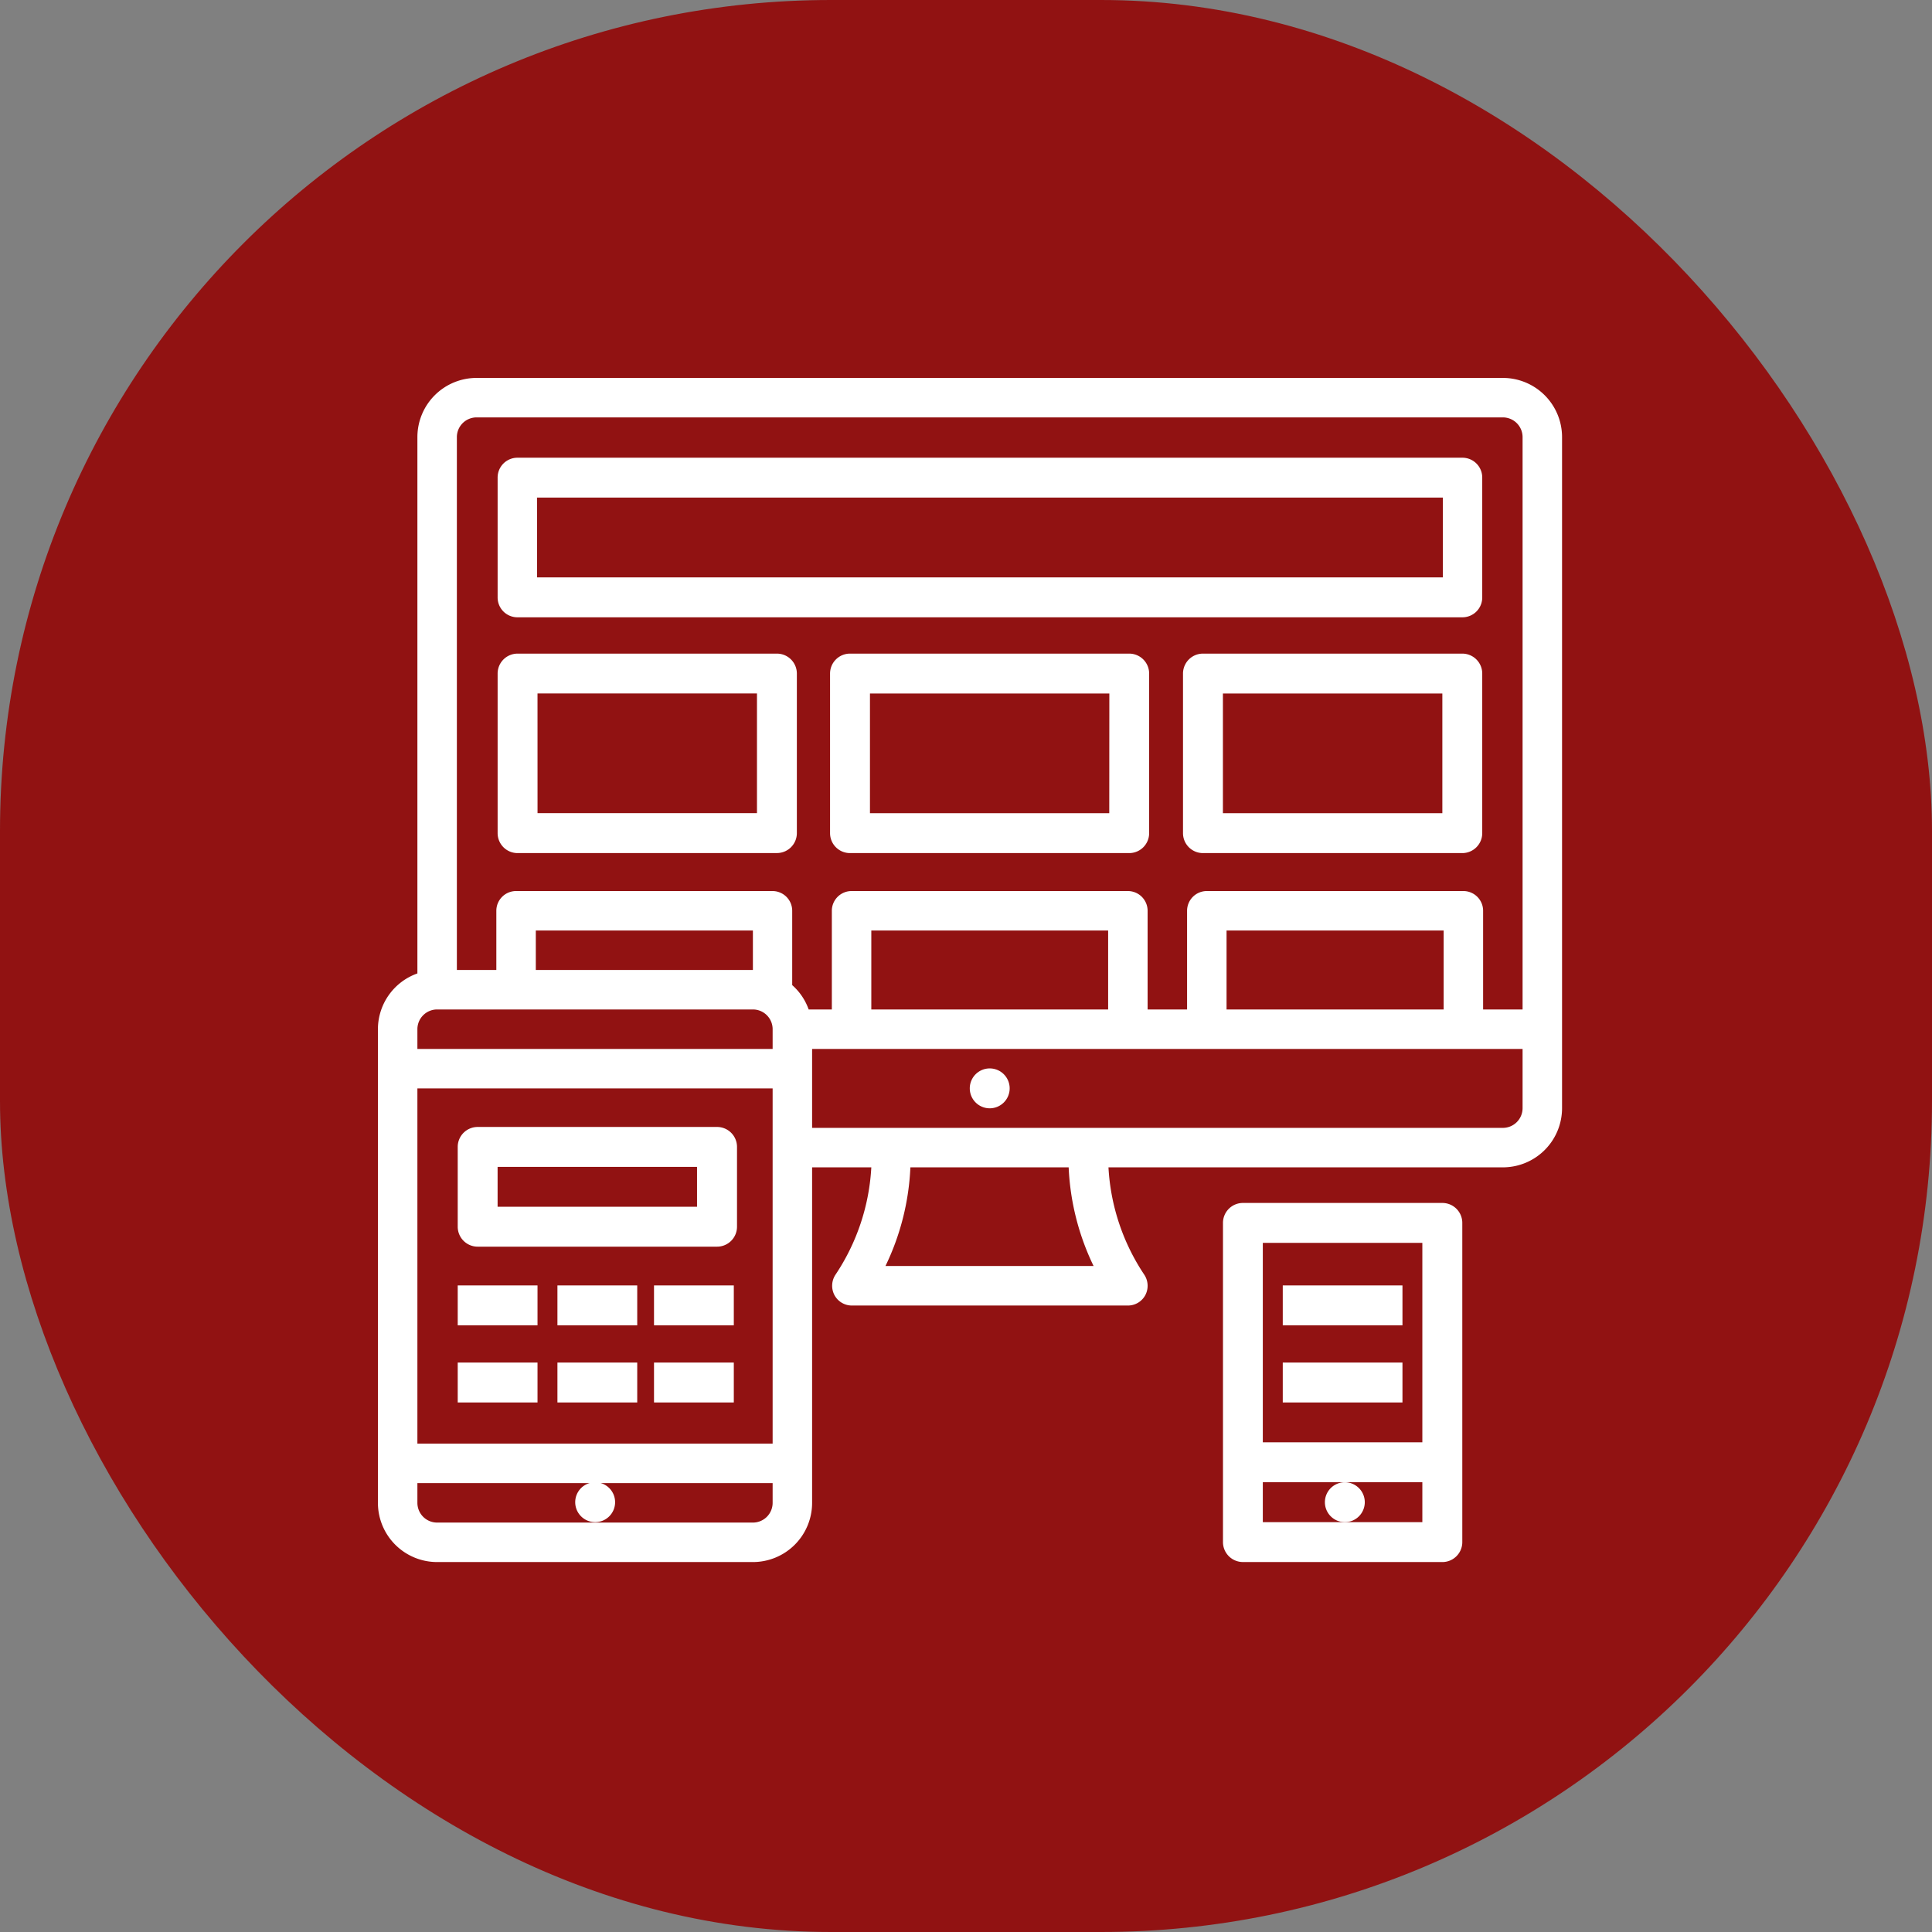 <svg xmlns="http://www.w3.org/2000/svg" width="93" height="93" viewBox="0 0 93 93">
  <rect x="0" y="0" width="93" height="93" fill="#808080" stroke="none"/>
  <g id="Group_366" data-name="Group 366" transform="translate(-358 -71)">
    <rect id="Rectangle_1449" data-name="Rectangle 1449" width="93" height="93" rx="40" transform="translate(358 71)" fill="#911212"/>
    <g id="Cross-platform" transform="translate(372.192 85.192)">
      <path id="Path_12" data-name="Path 12" d="M58.15,4H8.75A2.85,2.85,0,0,0,5.9,6.85V32.666A2.85,2.85,0,0,0,4,35.35v22.8A2.85,2.85,0,0,0,6.85,61h15.2a2.85,2.85,0,0,0,2.85-2.85V42h2.85a10.292,10.292,0,0,1-1.726,5.17.966.966,0,0,0-.047.982.95.95,0,0,0,.839.5H40.1a.95.95,0,0,0,.839-.5.966.966,0,0,0-.048-.982A10.292,10.292,0,0,1,39.166,42h19A2.85,2.85,0,0,0,61,39.15V6.85A2.85,2.85,0,0,0,58.15,4ZM8.75,5.9h49.4a.95.95,0,0,1,.95.95V34.4H57.2V29.65a.95.95,0,0,0-.95-.95H43.9a.95.95,0,0,0-.95.95V34.4h-1.9V29.65a.95.95,0,0,0-.95-.95H26.8a.95.95,0,0,0-.95.95V34.4H24.734a2.81,2.81,0,0,0-.792-1.172V29.65A.95.95,0,0,0,23,28.7H10.65a.95.95,0,0,0-.95.95V32.5H7.8V6.85a.95.95,0,0,1,.95-.95ZM55.3,34.4H44.85V30.6H55.3Zm-16.15,0H27.75V30.6h11.4Zm-17.1-1.9H11.6V30.6H22.05ZM6.85,34.4h15.2a.95.95,0,0,1,.95.95v.95H5.9v-.95a.95.95,0,0,1,.95-.95ZM23,38.2V55.3H5.9V38.2Zm-.95,20.9H6.85a.95.95,0,0,1-.95-.95V57.2H23v.95a.95.95,0,0,1-.95.95ZM38.469,46.75H28.431a12.1,12.1,0,0,0,1.2-4.75H37.25a12.1,12.1,0,0,0,1.2,4.75ZM58.15,40.1H24.9V36.3H59.1v2.85a.95.95,0,0,1-.95.95Zm0,0" fill="#fff"/>
      <path id="Path_13" data-name="Path 13" d="M41.921,46.96a.96.96,0,1,1-.96-.96A.96.96,0,0,1,41.921,46.96Zm0,0" transform="translate(-7.511 -8.762)" fill="#fff"/>
      <path id="Path_14" data-name="Path 14" d="M12.148,16.482h45.5a.954.954,0,0,0,.948-.96V9.76a.954.954,0,0,0-.948-.96h-45.5a.954.954,0,0,0-.948.96v5.762a.954.954,0,0,0,.948.96Zm.948-5.762H56.7v3.841H13.1Zm0,0" transform="translate(-1.438 -0.959)" fill="#fff"/>
      <path id="Path_15" data-name="Path 15" d="M12.16,30.4H24.644a.96.96,0,0,0,.96-.96V21.76a.96.96,0,0,0-.96-.96H12.16a.96.96,0,0,0-.96.96v7.682a.96.96,0,0,0,.96.96Zm.96-7.682H23.684v5.762H13.121Zm0,0" transform="translate(-1.438 -3.529)" fill="#fff"/>
      <path id="Path_16" data-name="Path 16" d="M66.644,20.8H54.16a.96.96,0,0,0-.96.96v7.682a.96.96,0,0,0,.96.96H66.644a.96.96,0,0,0,.96-.96V21.76a.96.96,0,0,0-.96-.96Zm-.96,7.682H55.121V22.721H65.684Zm0,0" transform="translate(-10.446 -3.529)" fill="#fff"/>
      <path id="Path_17" data-name="Path 17" d="M46,20.8H32.56a.96.96,0,0,0-.96.96v7.682a.96.96,0,0,0,.96.96H46a.96.96,0,0,0,.96-.96V21.76A.96.96,0,0,0,46,20.8Zm-.96,7.682H33.521V22.721H45.044Zm0,0" transform="translate(-5.836 -3.529)" fill="#fff"/>
      <path id="Path_18" data-name="Path 18" d="M66.163,71.686a.96.96,0,0,0,.96-.96V55.36a.96.96,0,0,0-.96-.96h-9.6a.96.96,0,0,0-.96.96V70.725a.96.96,0,0,0,.96.96Zm-4.8-1.921H57.521V67.844H65.2v1.921ZM65.2,56.321v9.6H57.521v-9.6Zm0,0" transform="translate(-10.925 -10.686)" fill="#fff"/>
      <path id="Path_19" data-name="Path 19" d="M63.521,72.16a.96.96,0,1,1-.96-.96A.96.96,0,0,1,63.521,72.16Zm0,0" transform="translate(-12.017 -14.041)" fill="#fff"/>
      <rect id="Rectangle_1463" data-name="Rectangle 1463" width="5.762" height="1.921" transform="translate(47.556 47.684)" fill="#fff"/>
      <rect id="Rectangle_1464" data-name="Rectangle 1464" width="5.762" height="1.921" transform="translate(47.556 51.397)" fill="#fff"/>
      <path id="Path_20" data-name="Path 20" d="M17.921,72.16a.96.96,0,1,1-.96-.96.96.96,0,0,1,.96.96Zm0,0" transform="translate(-2.504 -14.041)" fill="#fff"/>
      <path id="Path_21" data-name="Path 21" d="M9.76,55.362H21.284a.96.96,0,0,0,.96-.96V50.56a.96.96,0,0,0-.96-.96H9.76a.96.96,0,0,0-.96.96V54.4A.96.96,0,0,0,9.76,55.362Zm.96-3.841h9.6v1.921h-9.6Zm0,0" transform="translate(-0.959 -9.544)" fill="#fff"/>
      <rect id="Rectangle_1465" data-name="Rectangle 1465" width="3.841" height="1.921" transform="translate(17.29 47.684)" fill="#fff"/>
      <rect id="Rectangle_1466" data-name="Rectangle 1466" width="3.841" height="1.921" transform="translate(17.29 51.397)" fill="#fff"/>
      <rect id="Rectangle_1467" data-name="Rectangle 1467" width="3.841" height="1.921" transform="translate(12.641 47.684)" fill="#fff"/>
      <rect id="Rectangle_1468" data-name="Rectangle 1468" width="3.841" height="1.921" transform="translate(12.641 51.397)" fill="#fff"/>
      <rect id="Rectangle_1469" data-name="Rectangle 1469" width="3.841" height="1.921" transform="translate(7.841 47.684)" fill="#fff"/>
      <rect id="Rectangle_1470" data-name="Rectangle 1470" width="3.841" height="1.921" transform="translate(7.841 51.397)" fill="#fff"/>
    </g>
  </g>
</svg>
